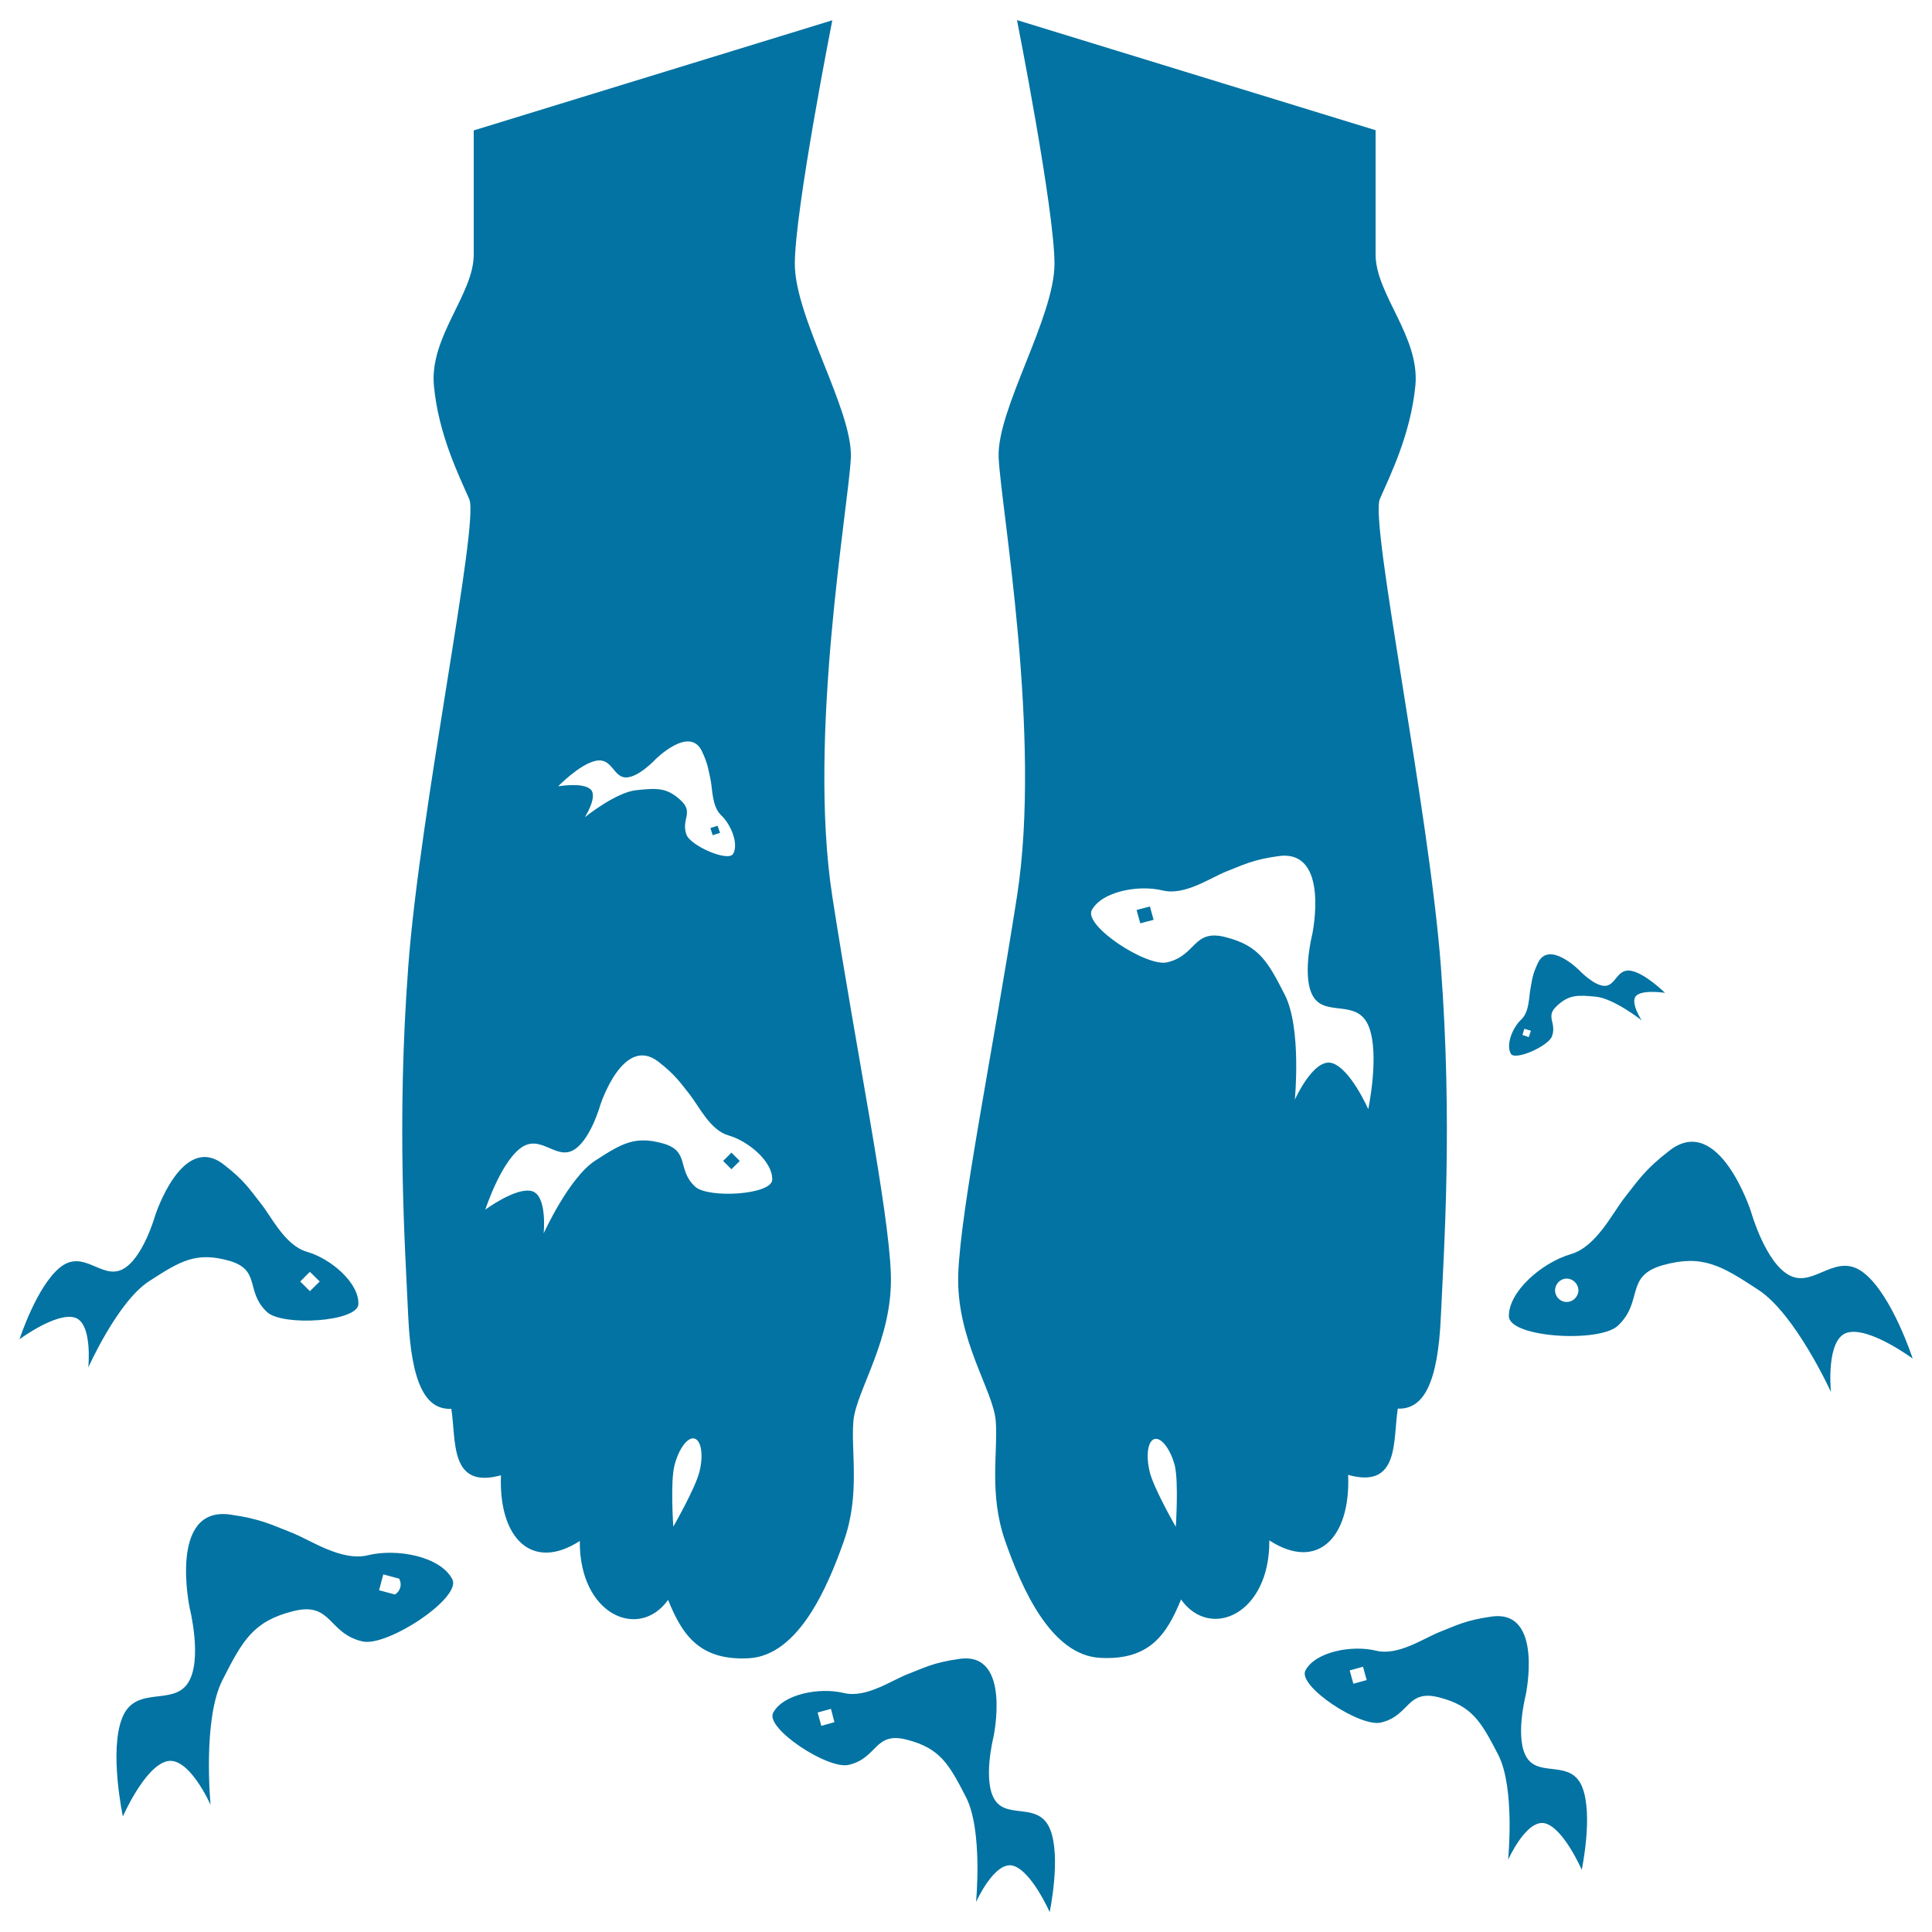 <svg xmlns="http://www.w3.org/2000/svg" viewBox="0 0 1000 1000" style="fill:#0273a2">
<title>Feet Couple In Spa SVG icon</title>
<g><path d="M77.1,663.2c16.2-10.5,24.3-15.4,41.3-10.7c17,4.8,8.3,15.8,19.8,26.6c8,7.5,47,5.1,47.3-4.1c0.4-10.9-14.1-23.5-26.7-27.1c-11.3-3.3-18.2-18-23.8-25c-5.6-7-8.3-11.8-19.4-20.3c-21.5-16.4-35.3,26.6-35.3,26.6s-6.4,22.7-17.1,27.9c-10.7,5.2-20-10.8-32.1-1.1c-12.1,9.7-21,37.2-21,37.2s18.6-13.8,28.3-11.3c9.7,2.4,7.3,25.9,7.3,25.9S60.9,673.7,77.1,663.2z M160.4,658.3l5.1,5l-5.1,5l-5-5L160.4,658.3z M368.9,432.3l-1.2-3.7l3.7-1.2l1.3,3.7L368.9,432.3z M378.6,596.6l4.3,4.3l-4.3,4.3l-4.3-4.3L378.6,596.6z M436.8,797.6c8.5-24.2,3.6-45.9,4.9-61.9c1.3-15.9,20.6-42.4,19.4-76.4c-1.2-34-17.4-112.2-30.3-195.3c-12.9-83.1,8.5-202.4,9.6-227.1c1-24.7-29-72.4-29-100.3c0-27.9,19.4-126.1,19.4-126.1l-185.6,57c0,0,0,43.7,0,64.3c0,20.6-23,42.5-20.6,67.9c2.4,25.4,13,46.5,18.3,58.7c5.3,12.2-25.6,160.8-31.6,242.1c-6.1,81.3-1.6,145.6,0,180.8c1.6,35.1,9.1,48.5,22.3,47.9c2.6,16.3-1.1,41.8,25.7,34.4c-1.3,32.9,16.3,49.9,40.8,34c-0.3,38.3,30.6,51.6,45.7,30.5c7.3,18.1,16.3,31.6,41.9,30.2C413.2,856.8,428.3,821.8,436.8,797.6z M308.4,393.8c8.4-1.8,9,8.5,15.5,8.6c6.6,0.1,15.4-9.4,15.4-9.4s17.6-17.6,24-4.2c3.3,7,3.4,10,4.5,14.8c1,4.9,0.7,13.8,5.4,18.3c5.2,4.9,9.2,14.8,6.3,20c-2.5,4.5-22.2-4.2-24.2-9.9c-2.9-8.1,4.1-11.3-3.1-17.9c-7.2-6.6-12.4-6.2-22.9-5.1c-10.6,1.1-26.6,14-26.6,14s7-10.9,2.9-14.5c-4.1-3.7-16.7-1.5-16.7-1.5S300,395.5,308.4,393.8z M362,761.9c-2.2,8.6-13.5,28.3-13.5,28.3s-1.6-23,0.6-31.7c2.2-8.6,6.8-14.9,10.4-13.9C363,745.6,364.2,753.3,362,761.9z M359.8,614.2c-9.7-9-2.4-18.4-16.8-22.4c-14.4-4-21.3,0.1-35,9c-13.6,8.9-26.6,37.6-26.6,37.6s2-19.8-6.2-21.9c-8.2-2.1-24,9.6-24,9.6s7.5-23.3,17.8-31.5c10.2-8.2,18.2,5.4,27.2,1c9.1-4.4,14.5-23.6,14.5-23.6s11.7-36.4,29.9-22.6c9.4,7.3,11.7,11.3,16.4,17.1c4.8,6.1,10.6,18.5,20.1,21.2c10.6,3.1,22.9,13.7,22.6,22.9C399.5,618.5,366.5,620.4,359.8,614.2z M190.4,805c-13.7,3.3-29.5-7.8-39.4-11.7c-9.9-3.8-15.6-7.1-32.1-9.4c-31.9-4.2-20.7,48.5-20.7,48.5s6.9,27.3-1.1,39c-8,11.7-27.2,0.7-33.9,17.9c-6.8,17.2,0.4,50.9,0.4,50.9s11-25.3,22.5-28.5c11.5-3.3,22.9,22.5,22.9,22.5s-4.3-44.3,6.2-64.7c10.4-20.5,15.9-30.3,36.3-35.5c20.4-5.3,18,11.4,36.1,15.6c12.7,3,51.6-22.6,46.5-32.2C228,805.6,205.5,801.3,190.4,805z M204.4,825.3l-8.2-2.2l2.2-8.2l8.2,2.2C208.2,820,207.3,823.6,204.4,825.3z M964.9,659c-14.4-11.6-25.6,7.5-38.3,1.3c-12.7-6.1-20.3-33.2-20.3-33.2s-16.5-51.2-42-31.7c-13.1,10.1-16.5,15.8-23.1,24.1c-6.7,8.4-14.9,25.9-28.3,29.7c-14.9,4.4-32.2,19.4-31.9,32.2c0.5,11,46.9,13.7,56.4,4.8c13.5-12.7,3.3-25.8,23.5-31.4c20.3-5.6,30,0.2,49.2,12.8c19.2,12.5,37.6,52.9,37.6,52.9s-2.9-27.9,8.7-30.8c11.5-2.9,33.6,13.5,33.6,13.5S979.4,670.5,964.9,659z M810.9,673.9c-3.3,0-6-2.7-6-6c0-3.3,2.7-6.1,6-6.1s6.1,2.8,6.1,6.1C816.9,671.2,814.2,673.9,810.9,673.9z M790.5,910.1c-6.7-9.8-0.8-32.7-0.8-32.7s9.4-44.2-17.4-40.7c-13.8,1.9-18.6,4.7-26.9,7.9c-8.4,3.3-21.7,12.6-33.1,9.8c-12.7-3.1-31.5,0.6-36.6,10.2c-4.3,8.1,28.3,29.5,39,27c15.2-3.5,13.2-17.5,30.3-13c17.1,4.4,21.7,12.7,30.5,29.7c8.8,17.2,5.1,54.3,5.1,54.3s9.6-21.5,19.3-18.8c9.6,2.8,18.8,24,18.8,24s6-28.3,0.3-42.7C813.3,910.6,797.2,919.9,790.5,910.1z M700.5,871.5l-1.9-6.9l6.9-1.9l1.9,6.9L700.5,871.5z M697.8,763.4c26.8,7.5,23.1-18,25.7-34.3c13.2,0.5,20.8-12.8,22.3-48c1.6-35.2,6.1-99.4,0-180.7c-6.1-81.3-36.9-229.9-31.6-242.1c5.3-12.2,15.9-33.3,18.4-58.7c2.4-25.4-20.6-47.2-20.6-67.9c0-20.6,0-64.3,0-64.3l-185.6-57c0,0,19.4,98.2,19.4,126.1c0,27.9-30,75.6-28.9,100.3c1,24.7,22.5,144.1,9.5,227.1c-13,83.1-29.1,161.3-30.4,195.3c-1.3,33.9,18.2,60.5,19.4,76.3c1.2,16-3.6,37.6,4.8,61.9c8.5,24.3,23.6,59.3,49.2,60.7c25.6,1.4,34.5-12.1,41.9-30.2c15.1,21.2,46,7.7,45.7-30.6C681.6,813.3,699.1,796.4,697.8,763.4z M608.6,790.3c0,0-11.4-19.8-13.5-28.4c-2.1-8.6-1-16.3,2.6-17.1c3.5-0.8,8.2,5.4,10.4,13.9C610.1,767.3,608.6,790.3,608.6,790.3z M670.2,569.2c0,0,3.6-37.1-5.2-54.3c-8.7-17.1-13.3-25.4-30.5-29.8c-17.1-4.5-15.1,9.5-30.4,13c-10.6,2.5-43.3-18.9-39-27c5.1-9.6,24-13.3,36.7-10.2c11.5,2.8,24.7-6.6,33.1-9.9c8.4-3.2,13.1-6,27-7.9c26.7-3.5,17.3,40.6,17.3,40.6s-5.8,22.9,0.9,32.7c6.7,9.8,22.7,0.5,28.4,15c5.7,14.4-0.3,42.7-0.3,42.7s-9.3-21.2-18.9-23.9C679.8,547.7,670.2,569.2,670.2,569.2z M595.2,469.2l1.9,6.9l-6.9,1.8l-1.9-6.9L595.2,469.2z M803.3,536.4c2.6-7.2-3.7-10.1,2.6-15.8c6.3-5.9,10.9-5.6,20.2-4.7c9.4,1,23.6,12.2,23.6,12.2s-6.3-9.6-2.7-12.8c3.6-3.2,14.8-1.4,14.8-1.4s-10-9.9-17.4-11.4c-7.4-1.5-7.9,7.5-13.6,7.8c-5.8,0.1-13.6-8.3-13.6-8.3s-15.6-15.5-21.2-3.5c-2.9,6.1-3,8.8-3.8,13.1c-0.9,4.2-0.5,12.1-4.8,16.1c-4.6,4.3-8,13-5.4,17.7C784.2,549.2,801.5,541.4,803.3,536.4z M789,532.5l3.4,1l-1.1,3.3l-3.3-1.1L789,532.5z M515.1,931.9c-6.7-9.8-0.9-32.7-0.9-32.7s9.5-44.2-17.3-40.6c-13.9,1.9-18.6,4.7-27,7.9c-8.4,3.2-21.6,12.6-33.1,9.8c-12.7-3.1-31.5,0.6-36.6,10.2c-4.3,8.1,28.4,29.5,39,27c15.2-3.4,13.2-17.5,30.3-13c17.1,4.4,21.7,12.6,30.5,29.7c8.8,17.2,5.2,54.3,5.2,54.3s9.6-21.5,19.2-18.8c9.6,2.8,18.9,24,18.9,24s6-28.3,0.3-42.7C537.8,932.4,521.8,941.7,515.1,931.9z M425.1,893.3l-1.9-6.9l6.9-1.9l1.8,6.9L425.1,893.3z"/></g>
</svg>